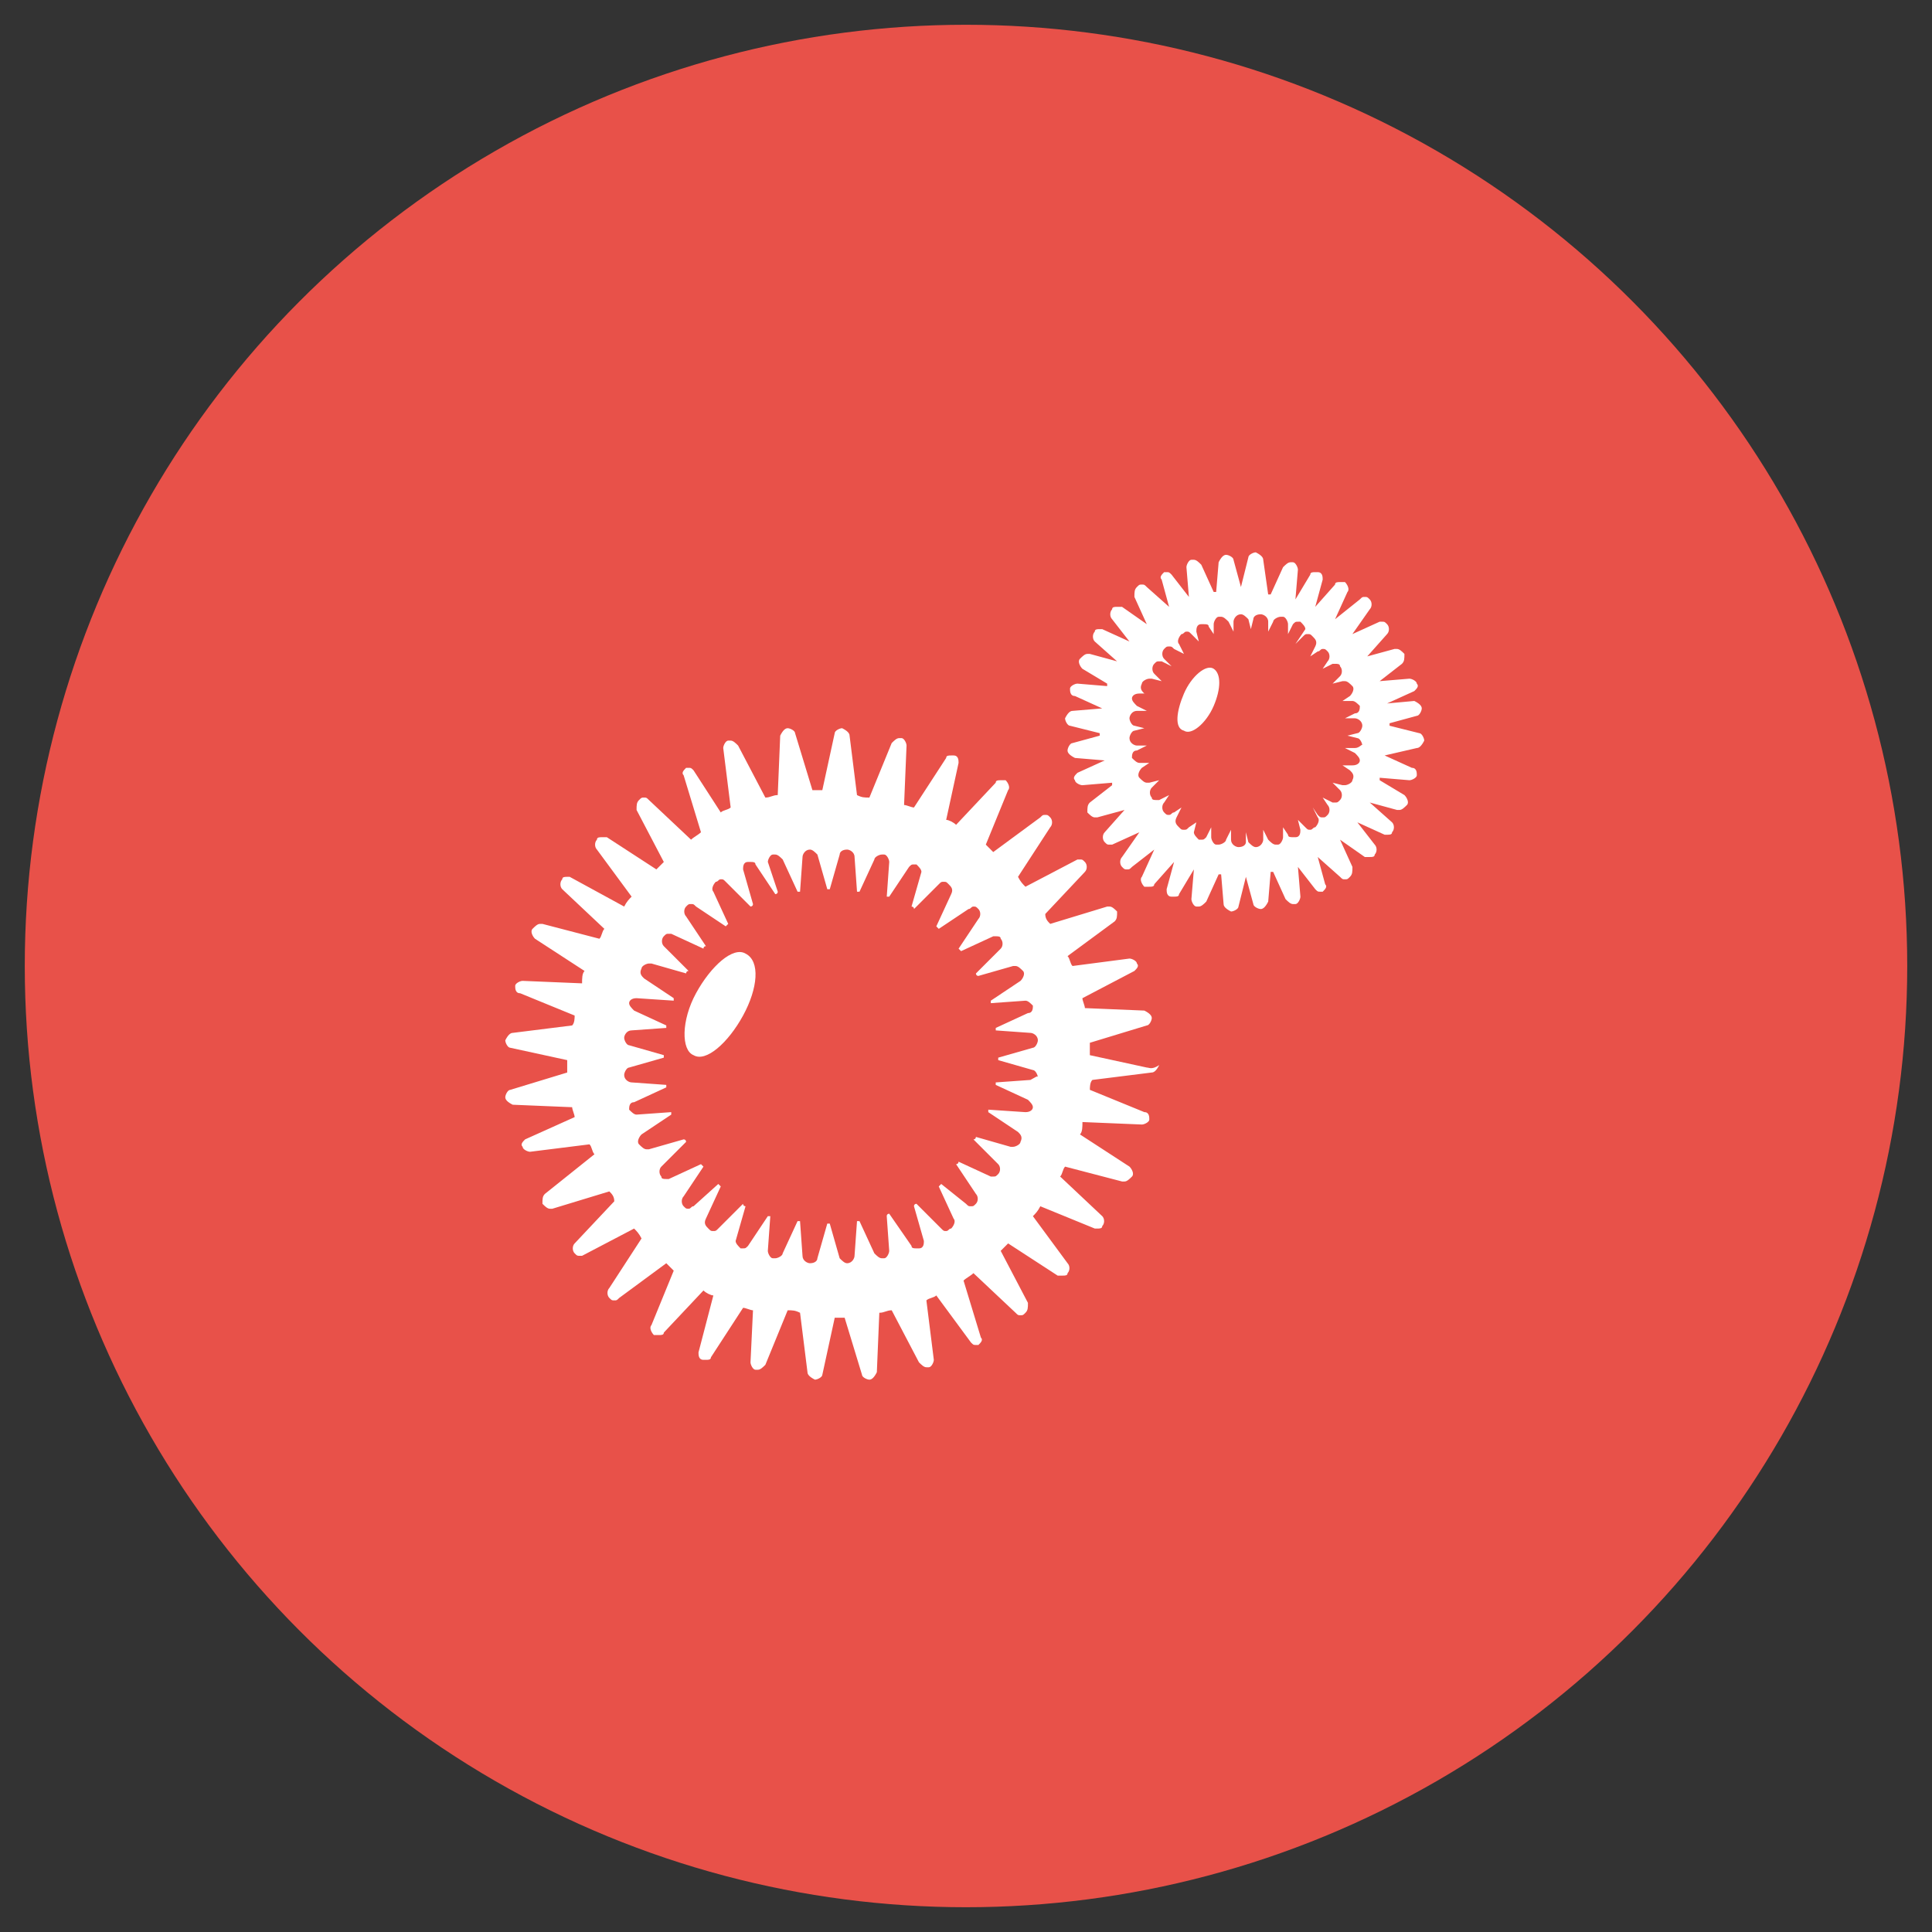 <?xml version="1.0" encoding="utf-8"?>
<!-- Generator: Adobe Illustrator 22.0.1, SVG Export Plug-In . SVG Version: 6.00 Build 0)  -->
<svg version="1.1" id="Layer_1" xmlns="http://www.w3.org/2000/svg" xmlns:xlink="http://www.w3.org/1999/xlink" x="0px" y="0px"
	 viewBox="0 0 78 78" style="enable-background:new 0 0 78 78;" xml:space="preserve">
<rect x="0" y="0" width="78" height="78" fill="#333333" stroke="none"/>
<style type="text/css">
	.st0{fill:#E85149;}
	.st1{fill:#FFFFFF;}
</style>
<circle class="st0" cx="39" cy="39" r="38"/>
<g>
	<g>
		<path class="st1" d="M46.3,43.1l-2.3-0.5c0-0.2,0-0.3,0-0.5l2.3-0.7c0.1,0,0.2-0.2,0.2-0.3c0-0.1-0.1-0.2-0.3-0.3l-2.4-0.1
			c0-0.1-0.1-0.3-0.1-0.4l2.1-1.1c0.1-0.1,0.2-0.2,0.1-0.3c0-0.1-0.2-0.2-0.3-0.2c0,0,0,0,0,0L43.3,39c-0.1-0.1-0.1-0.3-0.2-0.4
			l1.9-1.4c0.1-0.1,0.1-0.2,0.1-0.4c-0.1-0.1-0.2-0.2-0.3-0.2c0,0-0.1,0-0.1,0l-2.3,0.7c-0.1-0.1-0.2-0.2-0.2-0.4l1.6-1.7
			c0.1-0.1,0.1-0.3,0-0.4c-0.1-0.1-0.1-0.1-0.2-0.1c0,0-0.1,0-0.1,0l-2.1,1.1c-0.1-0.1-0.2-0.2-0.3-0.4l1.3-2c0.1-0.1,0.1-0.3,0-0.4
			c-0.1-0.1-0.1-0.1-0.2-0.1c-0.1,0-0.1,0-0.2,0.1l-1.9,1.4c-0.1-0.1-0.2-0.2-0.3-0.3l0.9-2.2c0.1-0.1,0-0.3-0.1-0.4
			c0,0-0.1,0-0.2,0c-0.1,0-0.2,0-0.2,0.1l-1.6,1.7c-0.1-0.1-0.3-0.2-0.4-0.2l0.5-2.3c0-0.1,0-0.3-0.2-0.3c0,0-0.1,0-0.1,0
			c-0.1,0-0.2,0-0.2,0.1l-1.3,2c-0.1,0-0.3-0.1-0.4-0.1l0.1-2.4c0-0.1-0.1-0.3-0.2-0.3c0,0,0,0-0.1,0c-0.1,0-0.2,0.1-0.3,0.2
			l-0.9,2.2c-0.2,0-0.3,0-0.5-0.1l-0.3-2.4c0-0.1-0.1-0.2-0.3-0.3c0,0,0,0,0,0c-0.1,0-0.3,0.1-0.3,0.2l-0.5,2.3c-0.1,0-0.3,0-0.4,0
			l-0.7-2.3c0-0.1-0.2-0.2-0.3-0.2c0,0,0,0,0,0c-0.1,0-0.2,0.1-0.3,0.3l-0.1,2.4c-0.2,0-0.3,0.1-0.5,0.1l-1.1-2.1
			c-0.1-0.1-0.2-0.2-0.3-0.2c0,0-0.1,0-0.1,0c-0.1,0-0.2,0.2-0.2,0.3l0.3,2.4c-0.1,0.1-0.3,0.1-0.4,0.2L28,31.1
			C27.9,31,27.9,31,27.8,31c0,0-0.1,0-0.1,0c-0.1,0.1-0.2,0.2-0.1,0.3l0.7,2.3c-0.1,0.1-0.3,0.2-0.4,0.3l-1.7-1.6
			c-0.1-0.1-0.1-0.1-0.2-0.1c-0.1,0-0.1,0-0.2,0.1c-0.1,0.1-0.1,0.2-0.1,0.4l1.1,2.1c-0.1,0.1-0.2,0.2-0.3,0.3l-2-1.3
			c0,0-0.1,0-0.2,0c-0.1,0-0.2,0-0.2,0.1c-0.1,0.1-0.1,0.3,0,0.4l1.4,1.9c-0.1,0.1-0.2,0.2-0.3,0.4L23,35.4c0,0-0.1,0-0.1,0
			c-0.1,0-0.2,0-0.2,0.1c-0.1,0.1-0.1,0.3,0,0.4l1.7,1.6c-0.1,0.1-0.1,0.3-0.2,0.4l-2.3-0.6c0,0,0,0-0.1,0c-0.1,0-0.2,0.1-0.3,0.2
			c-0.1,0.1,0,0.3,0.1,0.4l2,1.3c-0.1,0.1-0.1,0.3-0.1,0.5c0,0-2.4-0.1-2.4-0.1c-0.1,0-0.3,0.1-0.3,0.2c0,0.1,0,0.3,0.2,0.3l2.2,0.9
			c0,0.1,0,0.3-0.1,0.4l-2.4,0.3c-0.1,0-0.2,0.1-0.3,0.3c0,0.1,0.1,0.3,0.2,0.3l2.3,0.5c0,0.1,0,0.3,0,0.5l-2.3,0.7
			c-0.1,0-0.2,0.2-0.2,0.3c0,0.1,0.1,0.2,0.3,0.3l2.4,0.1c0,0.1,0.1,0.3,0.1,0.4L21.2,46c-0.1,0.1-0.2,0.2-0.1,0.3
			c0,0.1,0.2,0.2,0.3,0.2c0,0,0,0,0,0l2.4-0.3c0.1,0.1,0.1,0.3,0.2,0.4L22,48.2c-0.1,0.1-0.1,0.2-0.1,0.4c0.1,0.1,0.2,0.2,0.3,0.2
			c0,0,0.1,0,0.1,0l2.3-0.7c0.1,0.1,0.2,0.2,0.2,0.4l-1.6,1.7c-0.1,0.1-0.1,0.3,0,0.4c0.1,0.1,0.1,0.1,0.2,0.1c0,0,0.1,0,0.1,0
			l2.1-1.1c0.1,0.1,0.2,0.2,0.3,0.4l-1.3,2c-0.1,0.1-0.1,0.3,0,0.4c0.1,0.1,0.1,0.1,0.2,0.1c0.1,0,0.1,0,0.2-0.1l1.9-1.4
			c0.1,0.1,0.2,0.2,0.3,0.3l-0.9,2.2c-0.1,0.1,0,0.3,0.1,0.4c0,0,0.1,0,0.2,0c0.1,0,0.2,0,0.2-0.1l1.6-1.7c0.1,0.1,0.3,0.2,0.4,0.2
			l-0.6,2.3c0,0.1,0,0.3,0.2,0.3c0,0,0.1,0,0.1,0c0.1,0,0.2,0,0.2-0.1l1.3-2c0.1,0,0.3,0.1,0.4,0.1L30.3,55c0,0.1,0.1,0.3,0.2,0.3
			c0,0,0,0,0.1,0c0.1,0,0.2-0.1,0.3-0.2l0.9-2.2c0.2,0,0.3,0,0.5,0.1l0.3,2.4c0,0.1,0.1,0.2,0.3,0.3c0,0,0,0,0,0
			c0.1,0,0.3-0.1,0.3-0.2l0.5-2.3c0.1,0,0.3,0,0.4,0l0.7,2.3c0,0.1,0.2,0.2,0.3,0.2c0,0,0,0,0,0c0.1,0,0.2-0.1,0.3-0.3l0.1-2.4
			c0.2,0,0.3-0.1,0.5-0.1l1.1,2.1c0.1,0.1,0.2,0.2,0.3,0.2c0,0,0.1,0,0.1,0c0.1,0,0.2-0.2,0.2-0.3l-0.3-2.4c0.1-0.1,0.3-0.1,0.4-0.2
			l1.4,1.9c0.1,0.1,0.1,0.1,0.2,0.1c0,0,0.1,0,0.1,0c0.1-0.1,0.2-0.2,0.1-0.3l-0.7-2.3c0.1-0.1,0.3-0.2,0.4-0.3l1.7,1.6
			c0.1,0.1,0.1,0.1,0.2,0.1c0.1,0,0.1,0,0.2-0.1c0.1-0.1,0.1-0.2,0.1-0.4l-1.1-2.1c0.1-0.1,0.2-0.2,0.3-0.3l2,1.3c0,0,0.1,0,0.2,0
			c0.1,0,0.2,0,0.2-0.1c0.1-0.1,0.1-0.3,0-0.4l-1.4-1.9c0.1-0.1,0.2-0.2,0.3-0.4l2.2,0.9c0,0,0.1,0,0.1,0c0.1,0,0.2,0,0.2-0.1
			c0.1-0.1,0.1-0.3,0-0.4l-1.7-1.6c0.1-0.1,0.1-0.3,0.2-0.4l2.3,0.6c0,0,0,0,0.1,0c0.1,0,0.2-0.1,0.3-0.2c0.1-0.1,0-0.3-0.1-0.4
			l-2-1.3c0.1-0.1,0.1-0.3,0.1-0.5c0,0,2.4,0.1,2.4,0.1c0.1,0,0.3-0.1,0.3-0.2c0-0.1,0-0.3-0.2-0.3l-2.2-0.9c0-0.1,0-0.3,0.1-0.4
			l2.4-0.3c0.1,0,0.2-0.1,0.3-0.3C46.5,43.2,46.4,43.1,46.3,43.1z M41.6,43.6l-1.4,0.1c0,0,0,0.1,0,0.1l1.3,0.6
			c0.1,0.1,0.2,0.2,0.2,0.3c0,0.1-0.1,0.2-0.3,0.2c0,0-1.5-0.1-1.5-0.1c0,0,0,0.1,0,0.1l1.2,0.8c0.1,0.1,0.2,0.2,0.1,0.4
			c0,0.1-0.2,0.2-0.3,0.2c0,0,0,0-0.1,0l-1.4-0.4c0,0,0,0.1-0.1,0.1l1,1c0.1,0.1,0.1,0.3,0,0.4c-0.1,0.1-0.1,0.1-0.2,0.1
			c0,0-0.1,0-0.1,0l-1.3-0.6c0,0,0,0.1-0.1,0.1l0.8,1.2c0.1,0.1,0.1,0.3,0,0.4c-0.1,0.1-0.1,0.1-0.2,0.1c-0.1,0-0.1,0-0.2-0.1
			L38,47.8c0,0-0.1,0.1-0.1,0.1l0.6,1.3c0.1,0.1,0,0.3-0.1,0.4c-0.1,0-0.1,0.1-0.2,0.1c-0.1,0-0.1,0-0.2-0.1l-1-1c0,0-0.1,0-0.1,0.1
			l0.4,1.4c0,0.1,0,0.3-0.2,0.3c0,0-0.1,0-0.1,0c-0.1,0-0.2,0-0.2-0.1L35.9,49c0,0-0.1,0-0.1,0.1l0.1,1.4c0,0.1-0.1,0.3-0.2,0.3
			c0,0-0.1,0-0.1,0c-0.1,0-0.2-0.1-0.3-0.2l-0.6-1.3c0,0-0.1,0-0.1,0l-0.1,1.4c0,0.1-0.1,0.3-0.3,0.3c0,0,0,0,0,0
			c-0.1,0-0.2-0.1-0.3-0.2l-0.4-1.4c0,0-0.1,0-0.1,0l-0.4,1.4c0,0.1-0.1,0.2-0.3,0.2c0,0,0,0,0,0c-0.1,0-0.3-0.1-0.3-0.3l-0.1-1.4
			c0,0-0.1,0-0.1,0l-0.6,1.3c0,0.1-0.2,0.2-0.3,0.2c0,0,0,0-0.1,0c-0.1,0-0.2-0.2-0.2-0.3l0.1-1.4c0,0-0.1,0-0.1,0l-0.8,1.2
			c-0.1,0.1-0.1,0.1-0.2,0.1c0,0-0.1,0-0.1,0c-0.1-0.1-0.2-0.2-0.2-0.3l0.4-1.4c0,0-0.1,0-0.1-0.1l-1,1c-0.1,0.1-0.1,0.1-0.2,0.1
			c-0.1,0-0.1,0-0.2-0.1c-0.1-0.1-0.2-0.2-0.1-0.4l0.6-1.3c0,0-0.1-0.1-0.1-0.1L28,48.7c-0.1,0-0.1,0.1-0.2,0.1
			c-0.1,0-0.1,0-0.2-0.1c-0.1-0.1-0.1-0.3,0-0.4l0.8-1.2c0,0-0.1-0.1-0.1-0.1L27,47.6c0,0-0.1,0-0.1,0c-0.1,0-0.2,0-0.2-0.1
			c-0.1-0.1-0.1-0.3,0-0.4l1-1c0,0,0-0.1-0.1-0.1l-1.4,0.4c0,0-0.1,0-0.1,0c-0.1,0-0.2-0.1-0.3-0.2c-0.1-0.1,0-0.3,0.1-0.4l1.2-0.8
			c0,0,0-0.1,0-0.1l-1.4,0.1c0,0,0,0,0,0c-0.1,0-0.2-0.1-0.3-0.2c0-0.1,0-0.3,0.2-0.3l1.3-0.6c0,0,0-0.1,0-0.1l-1.4-0.1
			c-0.1,0-0.3-0.1-0.3-0.3c0-0.1,0.1-0.3,0.2-0.3l1.4-0.4c0,0,0-0.1,0-0.1l-1.4-0.4c-0.1,0-0.2-0.2-0.2-0.3c0-0.1,0.1-0.3,0.3-0.3
			l1.4-0.1c0,0,0-0.1,0-0.1l-1.3-0.6c-0.1-0.1-0.2-0.2-0.2-0.3c0-0.1,0.1-0.2,0.3-0.2c0,0,1.5,0.1,1.5,0.1c0,0,0-0.1,0-0.1l-1.2-0.8
			c-0.1-0.1-0.2-0.2-0.1-0.4c0-0.1,0.2-0.2,0.3-0.2c0,0,0,0,0.1,0l1.4,0.4c0,0,0-0.1,0.1-0.1l-1-1c-0.1-0.1-0.1-0.3,0-0.4
			c0.1-0.1,0.1-0.1,0.2-0.1c0,0,0.1,0,0.1,0l1.3,0.6c0,0,0-0.1,0.1-0.1l-0.8-1.2c-0.1-0.1-0.1-0.3,0-0.4c0.1-0.1,0.1-0.1,0.2-0.1
			c0.1,0,0.1,0,0.2,0.1l1.2,0.8c0,0,0.1-0.1,0.1-0.1l-0.6-1.3c-0.1-0.1,0-0.3,0.1-0.4c0.1,0,0.1-0.1,0.2-0.1c0.1,0,0.1,0,0.2,0.1
			l1,1c0,0,0.1,0,0.1-0.1l-0.4-1.4c0-0.1,0-0.3,0.2-0.3c0,0,0.1,0,0.1,0c0.1,0,0.2,0,0.2,0.1l0.8,1.2c0,0,0.1,0,0.1-0.1L31,34.8
			c0-0.1,0.1-0.3,0.2-0.3c0,0,0.1,0,0.1,0c0.1,0,0.2,0.1,0.3,0.2l0.6,1.3c0,0,0.1,0,0.1,0l0.1-1.4c0-0.1,0.1-0.3,0.3-0.3
			c0,0,0,0,0,0c0.1,0,0.2,0.1,0.3,0.2l0.4,1.4c0,0,0.1,0,0.1,0l0.4-1.4c0-0.1,0.1-0.2,0.3-0.2c0,0,0,0,0,0c0.1,0,0.3,0.1,0.3,0.3
			l0.1,1.4c0,0,0.1,0,0.1,0l0.6-1.3c0-0.1,0.2-0.2,0.3-0.2c0,0,0,0,0.1,0c0.1,0,0.2,0.2,0.2,0.3l-0.1,1.4c0,0,0.1,0,0.1,0l0.8-1.2
			c0.1-0.1,0.1-0.1,0.2-0.1c0,0,0.1,0,0.1,0c0.1,0.1,0.2,0.2,0.2,0.3l-0.4,1.4c0,0,0.1,0,0.1,0.1l1-1c0.1-0.1,0.1-0.1,0.2-0.1
			c0.1,0,0.1,0,0.2,0.1c0.1,0.1,0.2,0.2,0.1,0.4l-0.6,1.3c0,0,0.1,0.1,0.1,0.1l1.2-0.8c0.1,0,0.1-0.1,0.2-0.1c0.1,0,0.1,0,0.2,0.1
			c0.1,0.1,0.1,0.3,0,0.4l-0.8,1.2c0,0,0.1,0.1,0.1,0.1l1.3-0.6c0,0,0.1,0,0.1,0c0.1,0,0.2,0,0.2,0.1c0.1,0.1,0.1,0.3,0,0.4l-1,1
			c0,0,0,0.1,0.1,0.1l1.4-0.4c0,0,0.1,0,0.1,0c0.1,0,0.2,0.1,0.3,0.2c0.1,0.1,0,0.3-0.1,0.4l-1.2,0.8c0,0,0,0.1,0,0.1l1.4-0.1
			c0,0,0,0,0,0c0.1,0,0.2,0.1,0.3,0.2c0,0.1,0,0.3-0.2,0.3l-1.3,0.6c0,0,0,0.1,0,0.1l1.4,0.1c0.1,0,0.3,0.1,0.3,0.3
			c0,0.1-0.1,0.3-0.2,0.3l-1.4,0.4c0,0,0,0.1,0,0.1l1.4,0.4c0.1,0,0.2,0.2,0.2,0.3C41.9,43.4,41.8,43.5,41.6,43.6z"/>
		<path class="st1" d="M30.1,38.5c-0.5-0.3-1.4,0.5-2,1.6c-0.6,1.1-0.6,2.3-0.1,2.5c0.5,0.3,1.4-0.5,2-1.6
			C30.6,39.9,30.7,38.8,30.1,38.5z"/>
	</g>
	<g>
		<path class="st1" d="M49,27c-0.3-0.2-0.9,0.3-1.2,1c-0.3,0.7-0.4,1.4,0,1.5c0.3,0.2,0.9-0.3,1.2-1C49.3,27.8,49.3,27.2,49,27z"/>
		<path class="st1" d="M57.2,30.2c0.1,0,0.2-0.1,0.3-0.3c0-0.1-0.1-0.3-0.2-0.3l-1.2-0.3c0,0,0,0,0-0.1l1.1-0.3
			c0.1,0,0.2-0.2,0.2-0.3c0-0.1-0.1-0.2-0.3-0.3L56,28.4c0,0,0,0,0,0l1.1-0.5c0.1-0.1,0.2-0.2,0.1-0.3c0-0.1-0.2-0.2-0.3-0.2
			c0,0,0,0,0,0l-1.2,0.1c0,0,0,0,0,0l0.9-0.7c0.1-0.1,0.1-0.2,0.1-0.4c-0.1-0.1-0.2-0.2-0.3-0.2c0,0-0.1,0-0.1,0l-1.1,0.3
			c0,0,0,0,0,0l0.8-0.9c0.1-0.1,0.1-0.3,0-0.4c-0.1-0.1-0.1-0.1-0.2-0.1c0,0-0.1,0-0.1,0l-1.1,0.5c0,0,0,0,0,0l0.7-1
			c0.1-0.1,0.1-0.3,0-0.4c-0.1-0.1-0.1-0.1-0.2-0.1c-0.1,0-0.1,0-0.2,0.1L53.9,25c0,0,0,0,0,0l0.5-1.1c0.1-0.1,0-0.3-0.1-0.4
			c0,0-0.1,0-0.2,0c-0.1,0-0.2,0-0.2,0.1l-0.8,0.9c0,0,0,0,0,0l0.3-1.1c0-0.1,0-0.3-0.2-0.3c0,0-0.1,0-0.1,0c-0.1,0-0.2,0-0.2,0.1
			l-0.6,1c0,0,0,0,0,0l0.1-1.2c0-0.1-0.1-0.3-0.2-0.3c0,0,0,0-0.1,0c-0.1,0-0.2,0.1-0.3,0.2l-0.5,1.1c0,0,0,0-0.1,0L51,22.6
			c0-0.1-0.1-0.2-0.3-0.3c0,0,0,0,0,0c-0.1,0-0.3,0.1-0.3,0.2l-0.3,1.2c0,0,0,0,0,0l-0.3-1.1c0-0.1-0.2-0.2-0.3-0.2c0,0,0,0,0,0
			c-0.1,0-0.2,0.1-0.3,0.3l-0.1,1.2c0,0,0,0-0.1,0l-0.5-1.1c-0.1-0.1-0.2-0.2-0.3-0.2c0,0-0.1,0-0.1,0c-0.1,0-0.2,0.2-0.2,0.3
			l0.1,1.2c0,0,0,0,0,0l-0.7-0.9c-0.1-0.1-0.1-0.1-0.2-0.1c0,0-0.1,0-0.1,0c-0.1,0.1-0.2,0.2-0.1,0.3l0.3,1.1c0,0,0,0,0,0l-0.9-0.8
			c-0.1-0.1-0.1-0.1-0.2-0.1c-0.1,0-0.1,0-0.2,0.1c-0.1,0.1-0.1,0.2-0.1,0.4l0.5,1.1c0,0,0,0,0,0l-1-0.7c0,0-0.1,0-0.2,0
			c-0.1,0-0.2,0-0.2,0.1c-0.1,0.1-0.1,0.3,0,0.4l0.7,0.9c0,0,0,0,0,0l-1.1-0.5c0,0-0.1,0-0.1,0c-0.1,0-0.2,0-0.2,0.1
			c-0.1,0.1-0.1,0.3,0,0.4l0.9,0.8c0,0,0,0,0,0l-1.1-0.3c0,0,0,0-0.1,0c-0.1,0-0.2,0.1-0.3,0.2c-0.1,0.1,0,0.3,0.1,0.4l1,0.6
			c0,0,0,0,0,0.1c0,0-1.2-0.1-1.2-0.1c-0.1,0-0.3,0.1-0.3,0.2c0,0.1,0,0.3,0.2,0.3l1.1,0.5c0,0,0,0,0,0l-1.2,0.1
			c-0.1,0-0.2,0.1-0.3,0.3c0,0.1,0.1,0.3,0.2,0.3l1.2,0.3c0,0,0,0,0,0.1l-1.1,0.3c-0.1,0-0.2,0.2-0.2,0.3c0,0.1,0.1,0.2,0.3,0.3
			l1.2,0.1c0,0,0,0,0,0l-1.1,0.5c-0.1,0.1-0.2,0.2-0.1,0.3c0,0.1,0.2,0.2,0.3,0.2c0,0,0,0,0,0l1.2-0.1c0,0,0,0,0,0.1L44,32.4
			c-0.1,0.1-0.1,0.2-0.1,0.4c0.1,0.1,0.2,0.2,0.3,0.2c0,0,0.1,0,0.1,0l1.1-0.3c0,0,0,0,0,0l-0.8,0.9c-0.1,0.1-0.1,0.3,0,0.4
			c0.1,0.1,0.1,0.1,0.2,0.1c0,0,0.1,0,0.1,0l1.1-0.5c0,0,0,0,0,0l-0.7,1c-0.1,0.1-0.1,0.3,0,0.4c0.1,0.1,0.1,0.1,0.2,0.1
			c0.1,0,0.1,0,0.2-0.1l0.9-0.7c0,0,0,0,0,0l-0.5,1.1c-0.1,0.1,0,0.3,0.1,0.4c0,0,0.1,0,0.2,0c0.1,0,0.2,0,0.2-0.1l0.8-0.9
			c0,0,0,0,0,0l-0.3,1.1c0,0.1,0,0.3,0.2,0.3c0,0,0.1,0,0.1,0c0.1,0,0.2,0,0.2-0.1l0.6-1c0,0,0,0,0,0l-0.1,1.2
			c0,0.1,0.1,0.3,0.2,0.3c0,0,0,0,0.1,0c0.1,0,0.2-0.1,0.3-0.2l0.5-1.1c0,0,0,0,0.1,0l0.1,1.2c0,0.1,0.1,0.2,0.3,0.3c0,0,0,0,0,0
			c0.1,0,0.3-0.1,0.3-0.2l0.3-1.2c0,0,0,0,0,0l0.3,1.1c0,0.1,0.2,0.2,0.3,0.2c0,0,0,0,0,0c0.1,0,0.2-0.1,0.3-0.3l0.1-1.2
			c0,0,0,0,0.1,0l0.5,1.1c0.1,0.1,0.2,0.2,0.3,0.2c0,0,0.1,0,0.1,0c0.1,0,0.2-0.2,0.2-0.3l-0.1-1.2c0,0,0,0,0,0l0.7,0.9
			c0.1,0.1,0.1,0.1,0.2,0.1c0,0,0.1,0,0.1,0c0.1-0.1,0.2-0.2,0.1-0.3l-0.3-1.1c0,0,0,0,0,0l0.9,0.8c0.1,0.1,0.1,0.1,0.2,0.1
			c0.1,0,0.1,0,0.2-0.1c0.1-0.1,0.1-0.2,0.1-0.4l-0.5-1.1c0,0,0,0,0,0l1,0.7c0,0,0.1,0,0.2,0c0.1,0,0.2,0,0.2-0.1
			c0.1-0.1,0.1-0.3,0-0.4l-0.7-0.9c0,0,0,0,0,0l1.1,0.5c0,0,0.1,0,0.1,0c0.1,0,0.2,0,0.2-0.1c0.1-0.1,0.1-0.3,0-0.4l-0.9-0.8
			c0,0,0,0,0,0l1.1,0.3c0,0,0,0,0.1,0c0.1,0,0.2-0.1,0.3-0.2c0.1-0.1,0-0.3-0.1-0.4l-1-0.6c0,0,0,0,0-0.1c0,0,1.2,0.1,1.2,0.1
			c0.1,0,0.3-0.1,0.3-0.2c0-0.1,0-0.3-0.2-0.3l-1.1-0.5c0,0,0,0,0,0L57.2,30.2z M54.7,30.2l-0.4,0l0.4,0.2c0.1,0.1,0.2,0.2,0.2,0.3
			c0,0.1-0.1,0.2-0.3,0.2c0,0-0.4,0-0.4,0l0.3,0.2c0.1,0.1,0.2,0.2,0.1,0.4c0,0.1-0.2,0.2-0.3,0.2c0,0,0,0-0.1,0l-0.4-0.1l0.3,0.3
			c0.1,0.1,0.1,0.3,0,0.4c-0.1,0.1-0.1,0.1-0.2,0.1c0,0-0.1,0-0.1,0l-0.4-0.2l0.2,0.3c0.1,0.1,0.1,0.3,0,0.4
			c-0.1,0.1-0.1,0.1-0.2,0.1c-0.1,0-0.1,0-0.2-0.1L53,32.6l0.2,0.4c0.1,0.1,0,0.3-0.1,0.4c-0.1,0-0.1,0.1-0.2,0.1
			c-0.1,0-0.1,0-0.2-0.1l-0.3-0.3l0.1,0.4c0,0.1,0,0.3-0.2,0.3c0,0-0.1,0-0.1,0c-0.1,0-0.2,0-0.2-0.1l-0.2-0.3l0,0.4
			c0,0.1-0.1,0.3-0.2,0.3c0,0-0.1,0-0.1,0c-0.1,0-0.2-0.1-0.3-0.2l-0.2-0.4l0,0.4c0,0.1-0.1,0.3-0.3,0.3c0,0,0,0,0,0
			c-0.1,0-0.2-0.1-0.3-0.2l-0.1-0.4L50.3,34c0,0.1-0.1,0.2-0.3,0.2c0,0,0,0,0,0c-0.1,0-0.3-0.1-0.3-0.3l0-0.4l-0.2,0.4
			c0,0.1-0.2,0.2-0.3,0.2c0,0,0,0-0.1,0c-0.1,0-0.2-0.2-0.2-0.3l0-0.4l-0.2,0.4c-0.1,0.1-0.1,0.1-0.2,0.1c0,0-0.1,0-0.1,0
			c-0.1-0.1-0.2-0.2-0.2-0.3l0.1-0.4L48,33.4c-0.1,0.1-0.1,0.1-0.2,0.1c-0.1,0-0.1,0-0.2-0.1c-0.1-0.1-0.2-0.2-0.1-0.4l0.2-0.4
			l-0.3,0.2c-0.1,0-0.1,0.1-0.2,0.1c-0.1,0-0.1,0-0.2-0.1c-0.1-0.1-0.1-0.3,0-0.4l0.2-0.3l-0.4,0.2c0,0-0.1,0-0.1,0
			c-0.1,0-0.2,0-0.2-0.1c-0.1-0.1-0.1-0.3,0-0.4l0.3-0.3l-0.4,0.1c0,0-0.1,0-0.1,0c-0.1,0-0.2-0.1-0.3-0.2c-0.1-0.1,0-0.3,0.1-0.4
			l0.3-0.2l-0.4,0c0,0,0,0,0,0c-0.1,0-0.2-0.1-0.3-0.2c0-0.1,0-0.3,0.2-0.3l0.4-0.2l-0.4,0c-0.1,0-0.3-0.1-0.3-0.3
			c0-0.1,0.1-0.3,0.2-0.3l0.4-0.1l-0.4-0.1c-0.1,0-0.2-0.2-0.2-0.3c0-0.1,0.1-0.3,0.3-0.3l0.4,0l-0.4-0.2c-0.1-0.1-0.2-0.2-0.2-0.3
			c0-0.1,0.1-0.2,0.3-0.2c0,0,0.4,0,0.4,0L46.2,28c-0.1-0.1-0.2-0.2-0.1-0.4c0-0.1,0.2-0.2,0.3-0.2c0,0,0,0,0.1,0l0.4,0.1l-0.3-0.3
			c-0.1-0.1-0.1-0.3,0-0.4c0.1-0.1,0.1-0.1,0.2-0.1c0,0,0.1,0,0.1,0l0.4,0.2L47,26.6c-0.1-0.1-0.1-0.3,0-0.4
			c0.1-0.1,0.1-0.1,0.2-0.1c0.1,0,0.1,0,0.2,0.1l0.4,0.2l-0.2-0.4c-0.1-0.1,0-0.3,0.1-0.4c0.1,0,0.1-0.1,0.2-0.1
			c0.1,0,0.1,0,0.2,0.1l0.3,0.3l-0.1-0.4c0-0.1,0-0.3,0.2-0.3c0,0,0.1,0,0.1,0c0.1,0,0.2,0,0.2,0.1l0.2,0.3l0-0.4
			c0-0.1,0.1-0.3,0.2-0.3c0,0,0.1,0,0.1,0c0.1,0,0.2,0.1,0.3,0.2l0.2,0.4l0-0.4c0-0.1,0.1-0.3,0.3-0.3c0,0,0,0,0,0
			c0.1,0,0.2,0.1,0.3,0.2l0.1,0.4l0.1-0.4c0-0.1,0.1-0.2,0.3-0.2c0,0,0,0,0,0c0.1,0,0.3,0.1,0.3,0.3l0,0.4l0.2-0.4
			c0-0.1,0.2-0.2,0.3-0.2c0,0,0,0,0.1,0c0.1,0,0.2,0.2,0.2,0.3l0,0.4l0.2-0.4c0.1-0.1,0.1-0.1,0.2-0.1c0,0,0.1,0,0.1,0
			c0.1,0.1,0.2,0.2,0.2,0.3L52.3,26l0.3-0.3c0.1-0.1,0.1-0.1,0.2-0.1c0.1,0,0.1,0,0.2,0.1c0.1,0.1,0.2,0.2,0.1,0.4l-0.2,0.4l0.3-0.2
			c0.1,0,0.1-0.1,0.2-0.1c0.1,0,0.1,0,0.2,0.1c0.1,0.1,0.1,0.3,0,0.4l-0.2,0.3l0.4-0.2c0,0,0.1,0,0.1,0c0.1,0,0.2,0,0.2,0.1
			c0.1,0.1,0.1,0.3,0,0.4l-0.3,0.3l0.4-0.1c0,0,0.1,0,0.1,0c0.1,0,0.2,0.1,0.3,0.2c0.1,0.1,0,0.3-0.1,0.4l-0.3,0.2l0.4,0
			c0,0,0,0,0,0c0.1,0,0.2,0.1,0.3,0.2c0,0.1,0,0.3-0.2,0.3l-0.4,0.2l0.4,0c0.1,0,0.3,0.1,0.3,0.3c0,0.1-0.1,0.3-0.2,0.3l-0.4,0.1
			l0.4,0.1c0.1,0,0.2,0.2,0.2,0.3C55,30,54.9,30.2,54.7,30.2z"/>
	</g>
</g>
</svg>
